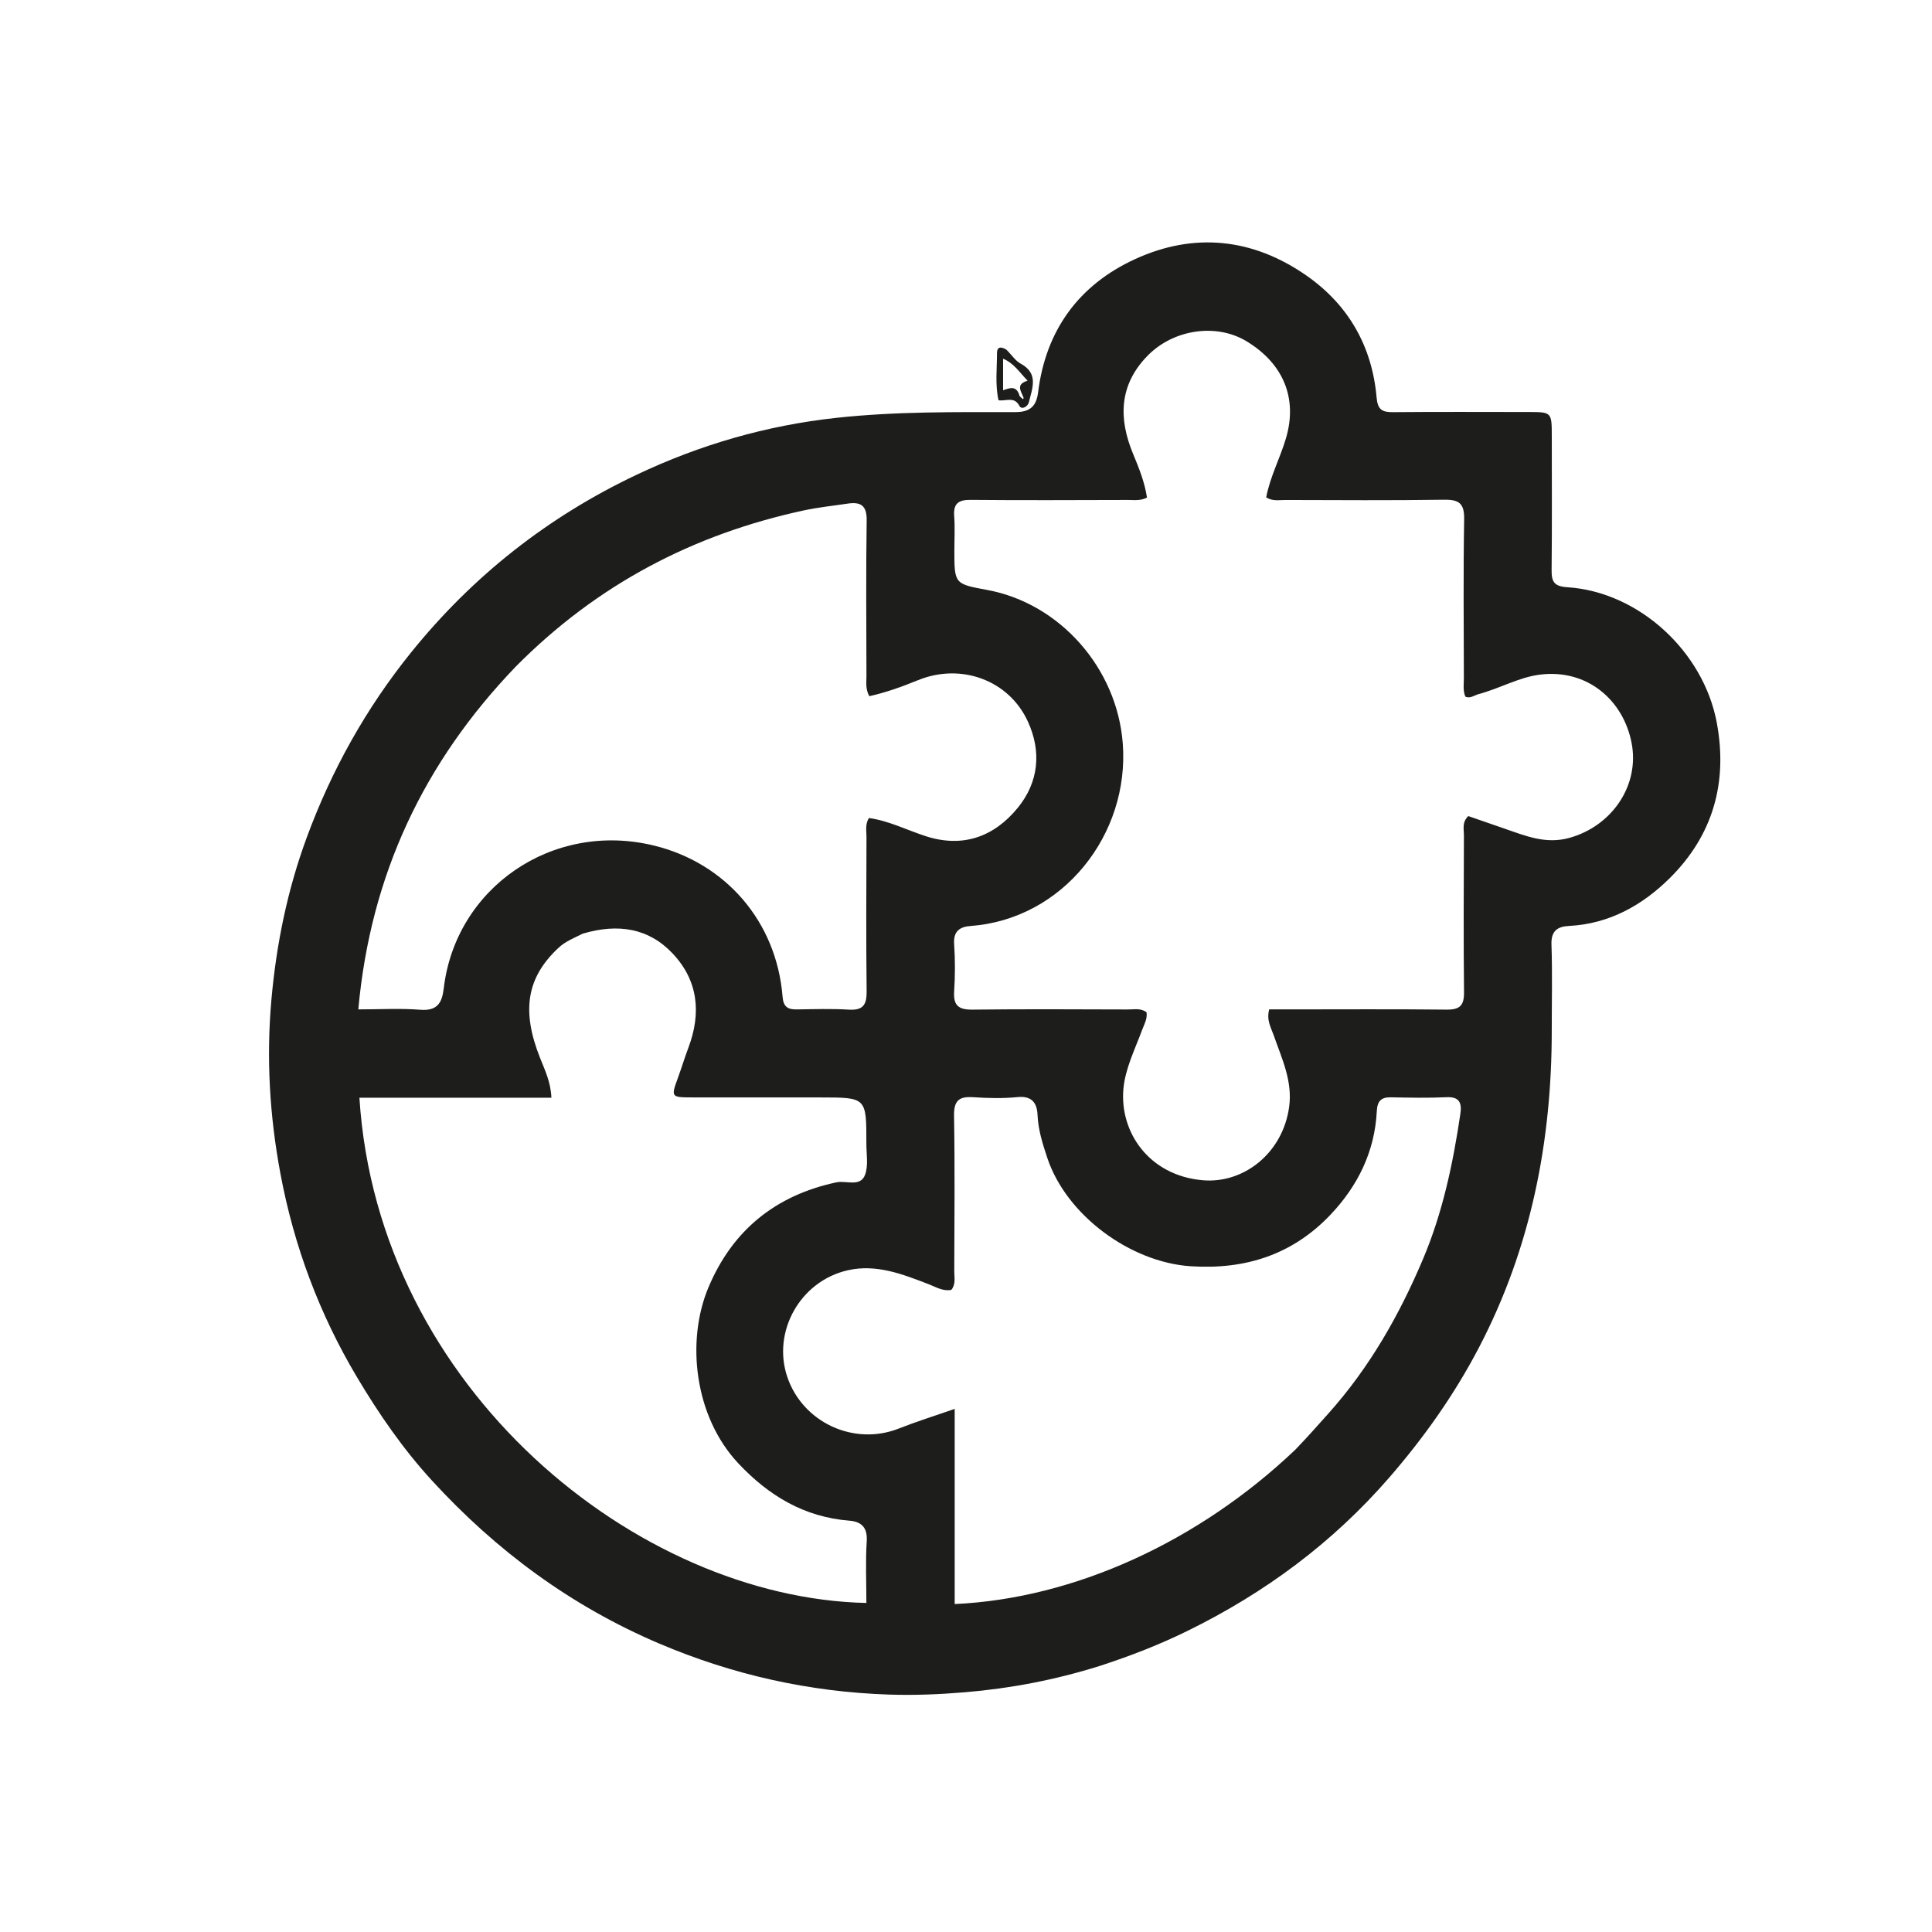 <svg xmlns:xlink="http://www.w3.org/1999/xlink" xmlns="http://www.w3.org/2000/svg" height="45" width="45" aria-hidden="true"><defs><symbol id="lvr-weiterentwicklung" xmlns="http://www.w3.org/2000/svg" viewBox="0 0 608 528"><path d="M345.902 484.33c-14.014 4.379-27.926 7.019-42.216 8.222-7.986.673-15.941.992-23.893.732-25.091-.823-49.199-6.215-72.338-16.058-27.69-11.78-51.294-29.227-71.53-51.31-9.101-9.93-16.73-21.013-23.617-32.584-11.822-19.866-19.797-41.222-24.045-63.912-3.401-18.161-4.503-36.416-2.839-54.948 1.572-17.499 5.046-34.444 11.095-50.872 7.803-21.193 18.638-40.66 32.868-58.299 19.433-24.088 43.112-42.704 70.997-55.917 19.915-9.436 40.805-15.497 62.843-17.892 18.747-2.037 37.5-1.804 56.271-1.802 4.535 0 6.627-1.696 7.192-6.235 2.43-19.536 12.807-33.77 30.483-41.896 18.642-8.571 37.086-6.568 53.89 5.104 13.202 9.17 20.745 22.248 22.146 38.388.336 3.873 1.722 4.686 5.175 4.655 14.163-.129 28.328-.053 42.492-.047 7.464.003 7.469.007 7.471 7.71.005 13.998.09 27.997-.056 41.992-.039 3.652.736 5.17 4.907 5.436 22.527 1.44 42.941 20.219 47.097 42.75 3.48 18.86-1.312 35.429-14.845 48.822-8.6 8.513-19.047 14.388-31.699 15.024-3.567.18-5.657 1.537-5.507 5.829.314 8.987.085 17.993.091 26.991.024 35.03-6.57 68.55-22.892 99.824-7.712 14.778-17.256 28.27-28.186 40.878-17.89 20.636-39.31 36.454-63.758 48.427-8.822 4.32-17.922 7.839-27.597 10.989m119.063-305.79c-1.218.43-2.352 1.315-3.798.708-.842-1.906-.487-3.932-.49-5.905-.031-16.659-.194-33.32.09-49.974.083-4.947-1.605-6.18-6.3-6.11-16.655.249-33.316.12-49.974.084-1.94-.005-3.98.456-6.025-.817 1.227-6.52 4.421-12.415 6.266-18.744 3.627-12.45-.832-23.38-12.495-30.413-9.464-5.708-22.953-3.802-31.177 4.656-8.89 9.142-9.121 19.67-4.462 30.854 1.835 4.407 3.619 8.839 4.357 13.7-2.081 1.094-4.103.751-6.048.756-16.492.036-32.985.129-49.475-.026-3.913-.037-5.447 1.225-5.148 5.175.263 3.478.055 6.993.053 10.49-.005 10.821.005 10.769 10.34 12.684 22.93 4.248 40.836 24.632 42.655 48.269 2.208 28.7-18.86 55.372-47.914 57.483-3.34.243-5.43 1.62-5.156 5.654.339 4.974.325 10.005.005 14.982-.287 4.473 1.493 5.73 5.782 5.681 16.323-.19 32.65-.092 48.975-.047 1.925.005 3.986-.488 5.786.882.324 2.124-.768 3.86-1.445 5.698-2.235 6.064-5.268 12.042-5.834 18.44-1.198 13.53 7.992 27.208 24.908 28.717 12.958 1.156 25.28-8.562 27.257-23.107 1.106-8.145-2.329-15.216-4.87-22.516-.85-2.44-2.325-4.733-1.41-8.138h5.88c16.658-.002 33.317-.111 49.974.07 4.138.045 5.5-1.316 5.455-5.45-.177-16.49-.092-32.983-.032-49.474.007-1.88-.663-3.986 1.37-5.99 3.754 1.301 7.637 2.65 11.522 3.991 6.551 2.261 12.851 4.92 20.236 2.893 13.33-3.66 22.267-16.415 19.631-29.955-2.597-13.347-13.88-23.31-28.844-21.436-6.693.837-12.498 4.34-19.645 6.234m-281.57 75.275c-2.655 1.35-5.437 2.395-7.7 4.518-9.922 9.313-11.674 19.684-5.738 34.601 1.519 3.816 3.352 7.558 3.57 12.514h-60.421c5.835 91.713 87.47 157.446 159.547 159.002 0-6.462-.309-12.944.106-19.38.283-4.384-1.656-6.213-5.491-6.519-14.2-1.132-25.385-7.872-34.94-18.058-13.846-14.76-16.46-38.522-9.374-55.368 7.54-17.925 21.061-28.954 40.288-33.05 3.035-.648 7.488 1.57 8.974-2.33 1.117-2.931.423-6.574.429-9.9.025-14.47.011-14.474-14.293-14.48-13.497-.008-26.994.006-40.49-.014-6.706-.01-6.739-.104-4.498-6.216 1.142-3.115 2.095-6.3 3.266-9.403 4.1-10.872 3.123-21.121-4.958-29.68-7.527-7.972-17.133-9.528-28.276-6.237m-21.104-84.023c-28.802 29.977-45.69 65.39-49.531 107.859 6.921 0 13.225-.381 19.46.116 5.385.429 6.889-2.13 7.432-6.755 3.707-31.55 34.153-52.75 66.205-44.905 22.39 5.481 38.498 23.771 40.421 47.564.25 3.101 1.557 4.027 4.37 3.989 5.498-.074 11.013-.265 16.49.071 4.554.28 5.641-1.607 5.591-5.832-.19-16.16-.093-32.323-.046-48.484.006-1.935-.483-3.975.766-5.99 6.288.872 11.94 3.795 17.9 5.72 11.733 3.792 21.55.129 28.958-8.948 6.582-8.066 7.529-17.715 3.12-27.235-6.025-13.01-21.05-18.395-34.523-12.914-5.027 2.046-10.128 3.898-15.341 5.04-1.252-2.354-.887-4.39-.891-6.358-.032-16.328-.17-32.659.07-48.984.07-4.74-1.94-5.874-6.008-5.26-4.583.691-9.216 1.157-13.738 2.132-34.769 7.489-65.074 23.301-90.705 49.174M407.674 416.18c3.573-3.704 6.98-7.555 10.41-11.391 12.899-14.43 22.278-30.91 29.759-48.613 6.182-14.63 9.413-30.005 11.73-45.62.486-3.282-.137-5.458-4.327-5.263-5.818.27-11.659.15-17.486.034-3.175-.063-4.318 1.198-4.484 4.414-.651 12.645-5.957 23.432-14.514 32.469-11.915 12.585-26.753 17.41-44.042 16.279-19.016-1.245-39.156-16.074-45.143-34.124-1.463-4.412-2.86-8.78-3.065-13.517-.158-3.668-1.727-6.047-6.267-5.594-4.618.462-9.334.348-13.977.038-4.475-.298-6.112 1.085-6.031 5.845.277 16.32.121 32.646.07 48.97-.005 1.922.54 3.994-.92 5.816-2.62.514-4.788-.874-7.065-1.752-8.239-3.178-16.546-6.478-25.583-4.405-14.93 3.423-23.79 19.299-18.99 33.526 4.861 14.41 21.038 21.833 35.101 16.268 5.483-2.17 11.128-3.929 17.59-6.185v61.42c37.804-1.733 76.887-19.741 107.234-48.615z"></path><path d="M316.684 70.018c1.688 1.642 2.83 3.51 4.494 4.407 5.793 3.122 3.665 7.777 2.608 12.172-.326 1.36-2.264 2.487-2.988 1.123-1.636-3.08-4.22-1.394-6.572-1.76-1.096-5.017-.462-9.944-.476-14.832-.005-1.906 1.086-2.198 2.934-1.11m4.198 14.658 1.027.945c.081-.127.259-.286.229-.377-.674-2.029-2.734-4.225 1.253-5.442-2.594-2.64-4.273-5.482-7.722-6.923v9.935c2.223-.764 4.263-1.594 5.213 1.862z"></path></symbol></defs><use xlink:href="#lvr-weiterentwicklung" fill="#1D1D1B"></use></svg>